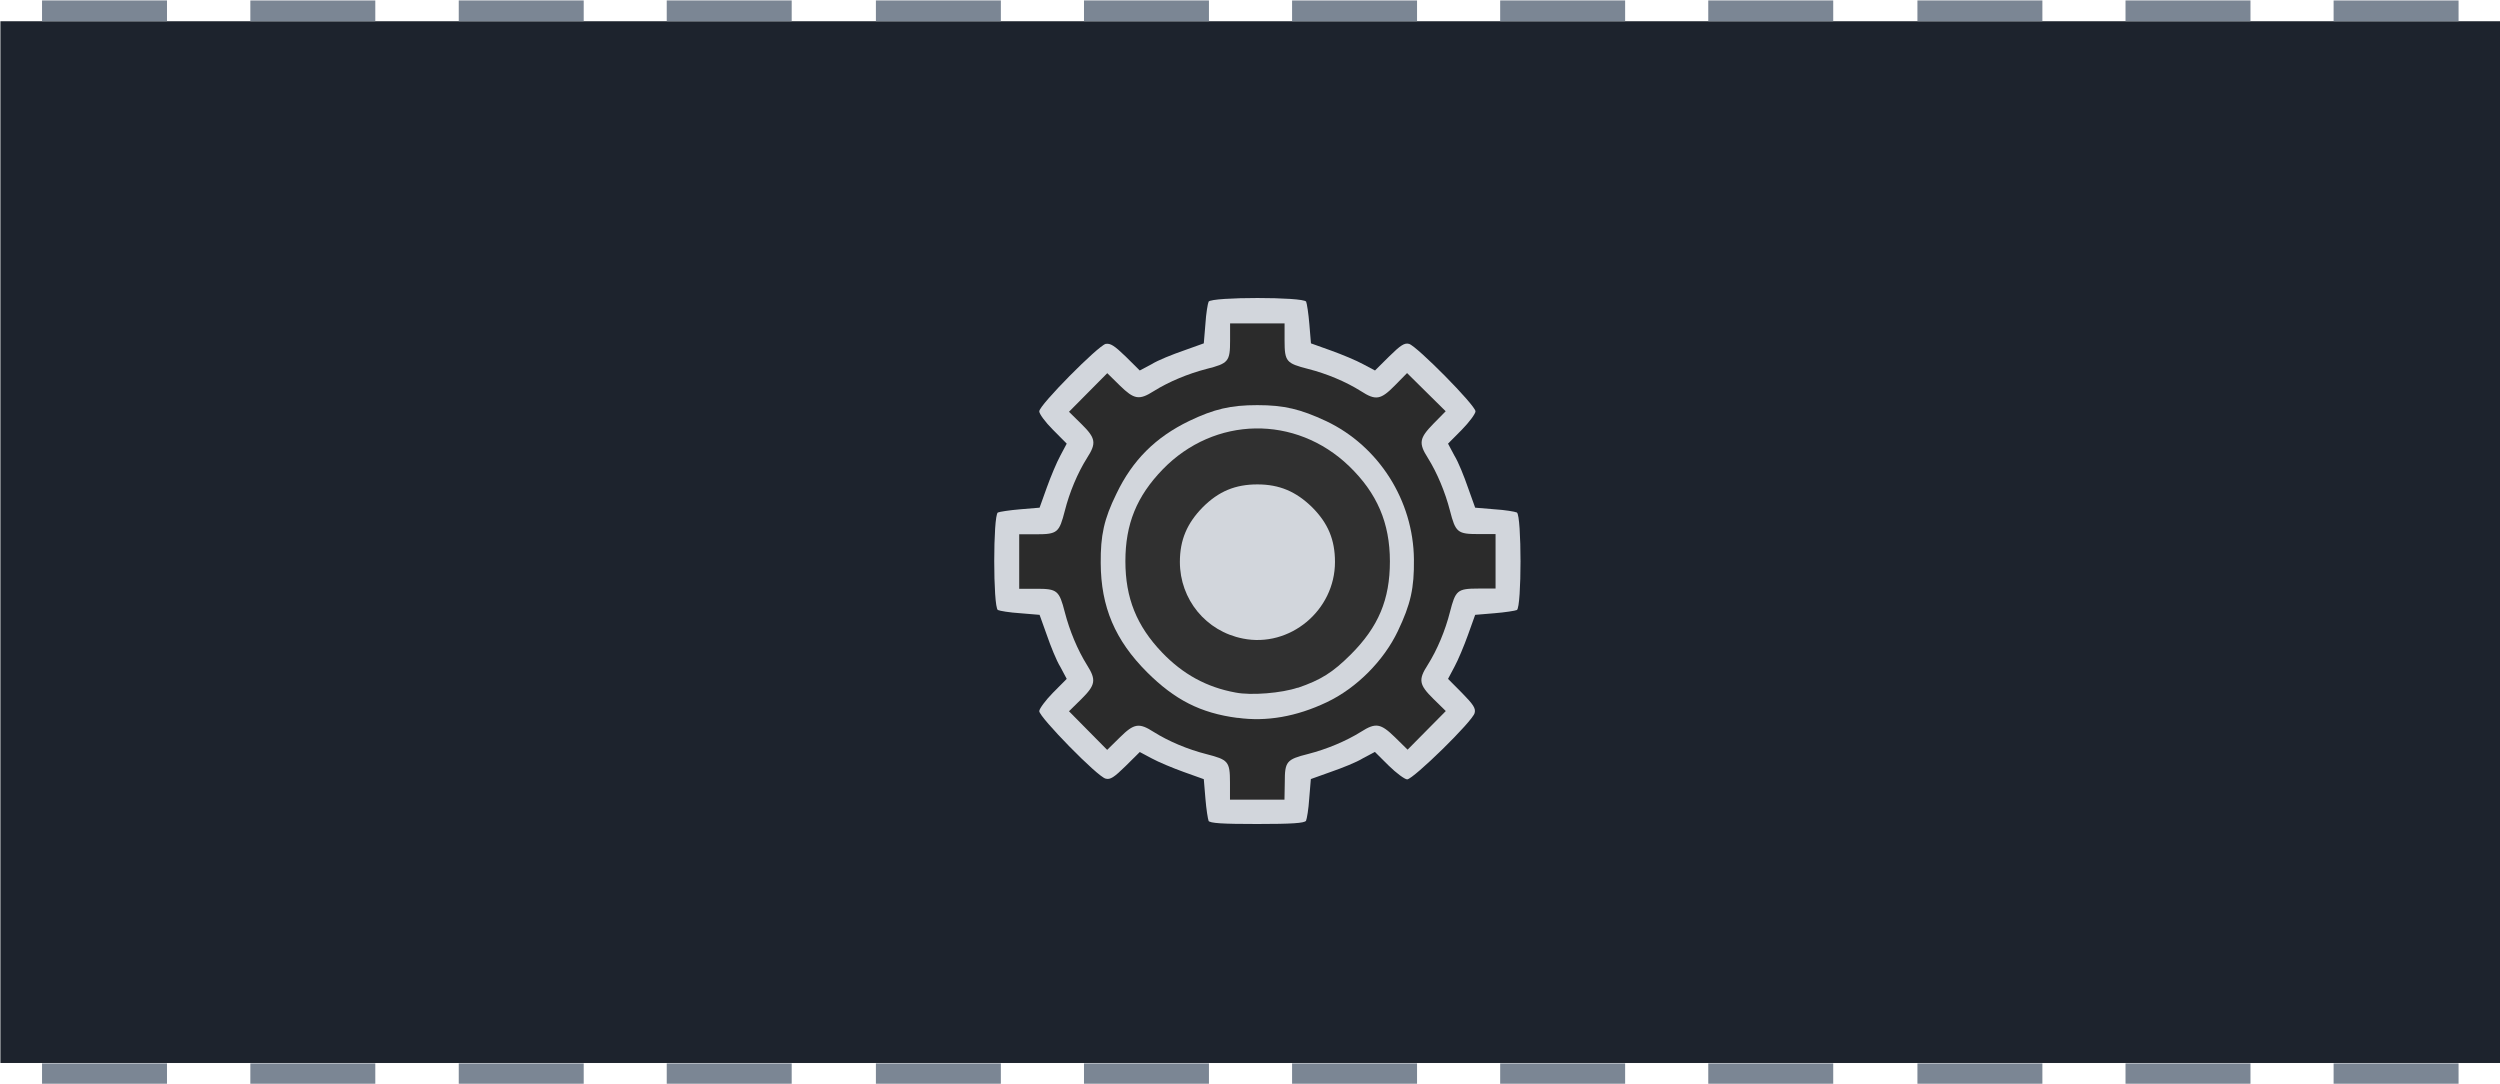 <?xml version="1.0" encoding="UTF-8" standalone="no"?>
<svg
   xmlns:dc="http://purl.org/dc/elements/1.1/"
   xmlns:cc="http://creativecommons.org/ns#"
   xmlns:rdf="http://www.w3.org/1999/02/22-rdf-syntax-ns#"
   xmlns:svg="http://www.w3.org/2000/svg"
   xmlns="http://www.w3.org/2000/svg"
   xmlns:sodipodi="http://sodipodi.sourceforge.net/DTD/sodipodi-0.dtd"
   xmlns:inkscape="http://www.inkscape.org/namespaces/inkscape"
   inkscape:version="1.0rc1 (09960d6f05, 2020-04-09)"
   sodipodi:docname="chapter_engines_history.svg"
   id="svg70"
   viewBox="0 0 169.277 73.383"
   version="1.1"
   height="277.348"
   width="639.785">
  <defs
     id="defs74" />
  <sodipodi:namedview
     inkscape:current-layer="svg70"
     inkscape:window-maximized="1"
     inkscape:window-y="-8"
     inkscape:window-x="-8"
     inkscape:cy="37.904917"
     inkscape:cx="213.02698"
     inkscape:zoom="1.0212334"
     showgrid="false"
     id="namedview72"
     inkscape:window-height="1377"
     inkscape:window-width="2560"
     inkscape:pageshadow="2"
     inkscape:pageopacity="0"
     guidetolerance="10"
     gridtolerance="10"
     objecttolerance="10"
     borderopacity="1"
     bordercolor="#666666"
     pagecolor="#ffffff" />
  <g
     id="g68"
     stroke-width="0.138"
     transform="matrix(7.263,0,0,7.263,-684.206,-699.107)">
    <rect
       id="rect4"
       style="paint-order:normal"
       fill="#1d232d"
       height="9.712"
       width="23.308"
       y="96.454"
       x="94.208" />
    <g
       id="g54"
       fill="#7b8694">
      <path
         inkscape:connector-curvature="0"
         id="path6"
         d="m 94.596,96.26 h 1.165 v 0.194 H 94.596 Z" />
      <path
         inkscape:connector-curvature="0"
         id="path8"
         d="m 96.538,96.26 h 1.165 v 0.194 H 96.538 Z" />
      <path
         inkscape:connector-curvature="0"
         id="path10"
         d="m 98.481,96.26 h 1.165 v 0.194 H 98.481 Z" />
      <path
         inkscape:connector-curvature="0"
         id="path12"
         d="m 100.42,96.26 h 1.165 v 0.194 H 100.42 Z" />
      <path
         inkscape:connector-curvature="0"
         id="path14"
         d="m 102.37,96.26 h 1.165 v 0.194 H 102.37 Z" />
      <path
         inkscape:connector-curvature="0"
         id="path16"
         d="m 104.31,96.26 h 1.165 v 0.194 H 104.31 Z" />
      <path
         inkscape:connector-curvature="0"
         id="path18"
         d="m 106.25,96.26 h 1.165 v 0.194 H 106.25 Z" />
      <path
         inkscape:connector-curvature="0"
         id="path20"
         d="m 108.19,96.26 h 1.165 v 0.194 H 108.19 Z" />
      <path
         inkscape:connector-curvature="0"
         id="path22"
         d="m 110.13,96.26 h 1.165 v 0.194 H 110.13 Z" />
      <path
         inkscape:connector-curvature="0"
         id="path24"
         d="m 112.08,96.26 h 1.165 v 0.194 H 112.08 Z" />
      <path
         inkscape:connector-curvature="0"
         id="path26"
         d="m 114.02,96.26 h 1.165 v 0.194 H 114.02 Z" />
      <path
         inkscape:connector-curvature="0"
         id="path28"
         d="m 115.96,96.26 h 1.165 v 0.194 H 115.96 Z" />
      <path
         inkscape:connector-curvature="0"
         id="path30"
         d="m 115.96,106.17 h 1.165 v 0.194 H 115.96 Z" />
      <path
         inkscape:connector-curvature="0"
         id="path32"
         d="m 114.02,106.17 h 1.165 v 0.194 H 114.02 Z" />
      <path
         inkscape:connector-curvature="0"
         id="path34"
         d="m 112.08,106.17 h 1.165 v 0.194 H 112.08 Z" />
      <path
         inkscape:connector-curvature="0"
         id="path36"
         d="m 110.13,106.17 h 1.165 v 0.194 H 110.13 Z" />
      <path
         inkscape:connector-curvature="0"
         id="path38"
         d="m 108.19,106.17 h 1.165 v 0.194 H 108.19 Z" />
      <path
         inkscape:connector-curvature="0"
         id="path40"
         d="m 106.25,106.17 h 1.165 v 0.194 H 106.25 Z" />
      <path
         inkscape:connector-curvature="0"
         id="path42"
         d="m 104.31,106.17 h 1.165 v 0.194 H 104.31 Z" />
      <path
         inkscape:connector-curvature="0"
         id="path44"
         d="m 102.37,106.17 h 1.165 v 0.194 H 102.37 Z" />
      <path
         inkscape:connector-curvature="0"
         id="path46"
         d="m 100.42,106.17 h 1.165 v 0.194 H 100.42 Z" />
      <path
         inkscape:connector-curvature="0"
         id="path48"
         d="m 98.481,106.17 h 1.165 v 0.194 H 98.481 Z" />
      <path
         inkscape:connector-curvature="0"
         id="path50"
         d="m 96.538,106.17 h 1.165 v 0.194 H 96.538 Z" />
      <path
         inkscape:connector-curvature="0"
         id="path52"
         d="m 94.596,106.17 h 1.165 v 0.194 H 94.596 Z" />
    </g>
    <g
       id="g66"
       stroke-width="0.011"
       transform="matrix(1,0,0,1,-0.068,0.169)">
      <path
         inkscape:connector-curvature="0"
         id="path56"
         fill="#d2d6dc"
         d="m 105.54,103.74 c -0.007,-0.015 -0.022,-0.11 -0.03,-0.209 l -0.015,-0.18 -0.187,-0.067 c -0.103,-0.037 -0.237,-0.093 -0.299,-0.127 l -0.111,-0.059 -0.132,0.131 c -0.107,0.105 -0.143,0.129 -0.186,0.117 -0.074,-0.015 -0.619,-0.573 -0.619,-0.629 0,-0.022 0.059,-0.102 0.128,-0.172 l 0.128,-0.129 -0.059,-0.111 c -0.037,-0.059 -0.091,-0.195 -0.127,-0.299 l -0.067,-0.187 -0.18,-0.015 c -0.099,-0.006 -0.192,-0.022 -0.209,-0.03 -0.045,-0.03 -0.045,-0.882 0,-0.909 0.015,-0.007 0.11,-0.022 0.209,-0.03 l 0.18,-0.015 0.067,-0.187 c 0.037,-0.103 0.093,-0.237 0.127,-0.299 l 0.059,-0.111 -0.128,-0.129 c -0.074,-0.074 -0.128,-0.149 -0.128,-0.172 0,-0.059 0.547,-0.61 0.619,-0.629 0.045,-0.007 0.08,0.015 0.186,0.117 l 0.132,0.131 0.111,-0.059 c 0.059,-0.037 0.195,-0.091 0.299,-0.127 l 0.187,-0.067 0.015,-0.18 c 0.006,-0.099 0.022,-0.192 0.03,-0.209 0.03,-0.045 0.882,-0.045 0.909,0 0.007,0.015 0.022,0.11 0.03,0.209 l 0.015,0.18 0.187,0.067 c 0.103,0.037 0.237,0.093 0.299,0.127 l 0.111,0.059 0.132,-0.131 c 0.107,-0.105 0.143,-0.129 0.186,-0.117 0.074,0.022 0.619,0.573 0.619,0.629 0,0.022 -0.059,0.102 -0.128,0.172 l -0.128,0.129 0.059,0.111 c 0.037,0.059 0.091,0.195 0.127,0.299 l 0.067,0.187 0.18,0.015 c 0.099,0.006 0.192,0.022 0.209,0.03 0.045,0.03 0.045,0.882 0,0.909 -0.015,0.007 -0.11,0.022 -0.209,0.03 l -0.18,0.015 -0.067,0.187 c -0.037,0.103 -0.093,0.237 -0.127,0.299 l -0.059,0.111 0.131,0.132 c 0.105,0.107 0.129,0.143 0.117,0.186 -0.015,0.074 -0.573,0.619 -0.629,0.619 -0.022,0 -0.102,-0.059 -0.172,-0.128 l -0.129,-0.128 -0.111,0.059 c -0.059,0.037 -0.195,0.091 -0.299,0.127 l -0.187,0.067 -0.015,0.18 c -0.006,0.099 -0.022,0.192 -0.03,0.209 -0.015,0.022 -0.132,0.03 -0.455,0.03 -0.323,0 -0.441,-0.007 -0.455,-0.03 z" />
      <path
         inkscape:connector-curvature="0"
         id="path58"
         fill="#2b2b2b"
         d="m 106.25,103.38 c 0,-0.194 0.015,-0.213 0.218,-0.264 0.174,-0.045 0.352,-0.119 0.493,-0.207 0.137,-0.087 0.183,-0.079 0.317,0.052 l 0.117,0.115 0.178,-0.18 0.178,-0.18 -0.116,-0.114 c -0.134,-0.132 -0.142,-0.178 -0.052,-0.317 0.088,-0.14 0.163,-0.319 0.207,-0.493 0.052,-0.201 0.067,-0.218 0.265,-0.218 h 0.16 v -0.508 h -0.16 c -0.194,0 -0.213,-0.015 -0.265,-0.218 -0.045,-0.174 -0.119,-0.352 -0.207,-0.493 -0.087,-0.137 -0.079,-0.183 0.052,-0.317 l 0.115,-0.117 -0.18,-0.178 -0.18,-0.178 -0.114,0.116 c -0.132,0.134 -0.178,0.142 -0.317,0.052 -0.14,-0.088 -0.319,-0.163 -0.493,-0.207 -0.201,-0.052 -0.218,-0.067 -0.218,-0.264 v -0.16 h -0.508 v 0.16 c 0,0.194 -0.015,0.213 -0.218,0.264 -0.174,0.045 -0.352,0.119 -0.493,0.207 -0.137,0.087 -0.183,0.079 -0.317,-0.052 l -0.117,-0.115 -0.357,0.36 0.116,0.114 c 0.134,0.132 0.142,0.178 0.052,0.317 -0.088,0.14 -0.163,0.319 -0.207,0.493 -0.052,0.201 -0.067,0.218 -0.265,0.218 h -0.16 v 0.508 h 0.16 c 0.194,0 0.213,0.015 0.265,0.218 0.045,0.174 0.119,0.352 0.207,0.493 0.088,0.139 0.08,0.186 -0.052,0.317 l -0.116,0.114 0.178,0.18 0.178,0.18 0.117,-0.115 c 0.134,-0.133 0.18,-0.14 0.317,-0.052 0.14,0.088 0.319,0.163 0.493,0.207 0.201,0.052 0.218,0.067 0.218,0.264 v 0.16 h 0.508 z" />
      <path
         inkscape:connector-curvature="0"
         id="path60"
         fill="#d2d6dc"
         d="m 105.81,102.78 c -0.347,-0.045 -0.587,-0.17 -0.844,-0.426 -0.298,-0.298 -0.43,-0.608 -0.432,-1.017 -0.002,-0.258 0.03,-0.41 0.146,-0.646 0.15,-0.314 0.365,-0.528 0.68,-0.68 0.232,-0.111 0.386,-0.147 0.634,-0.147 0.25,0 0.402,0.037 0.642,0.149 0.491,0.233 0.813,0.741 0.818,1.289 0.003,0.27 -0.03,0.417 -0.15,0.669 -0.132,0.277 -0.386,0.532 -0.663,0.663 -0.282,0.134 -0.562,0.183 -0.831,0.145 z" />
      <path
         inkscape:connector-curvature="0"
         id="path62"
         fill="#303030"
         d="m 106.37,102.5 c 0.218,-0.075 0.326,-0.143 0.495,-0.311 0.258,-0.258 0.365,-0.512 0.365,-0.868 0,-0.358 -0.119,-0.636 -0.38,-0.888 -0.499,-0.481 -1.256,-0.467 -1.738,0.03 -0.243,0.251 -0.348,0.51 -0.348,0.856 0,0.343 0.105,0.603 0.341,0.85 0.195,0.204 0.417,0.325 0.684,0.374 0.148,0.03 0.435,0.005 0.581,-0.045 z" />
      <path
         inkscape:connector-curvature="0"
         id="path64"
         fill="#d2d6dc"
         d="m 105.86,102.04 c -0.345,-0.067 -0.588,-0.365 -0.588,-0.714 0,-0.206 0.067,-0.361 0.213,-0.51 0.149,-0.149 0.304,-0.213 0.51,-0.213 0.206,0 0.361,0.067 0.51,0.213 0.149,0.149 0.213,0.304 0.213,0.51 0,0.452 -0.421,0.802 -0.859,0.714 z" />
    </g>
  </g>
</svg>
